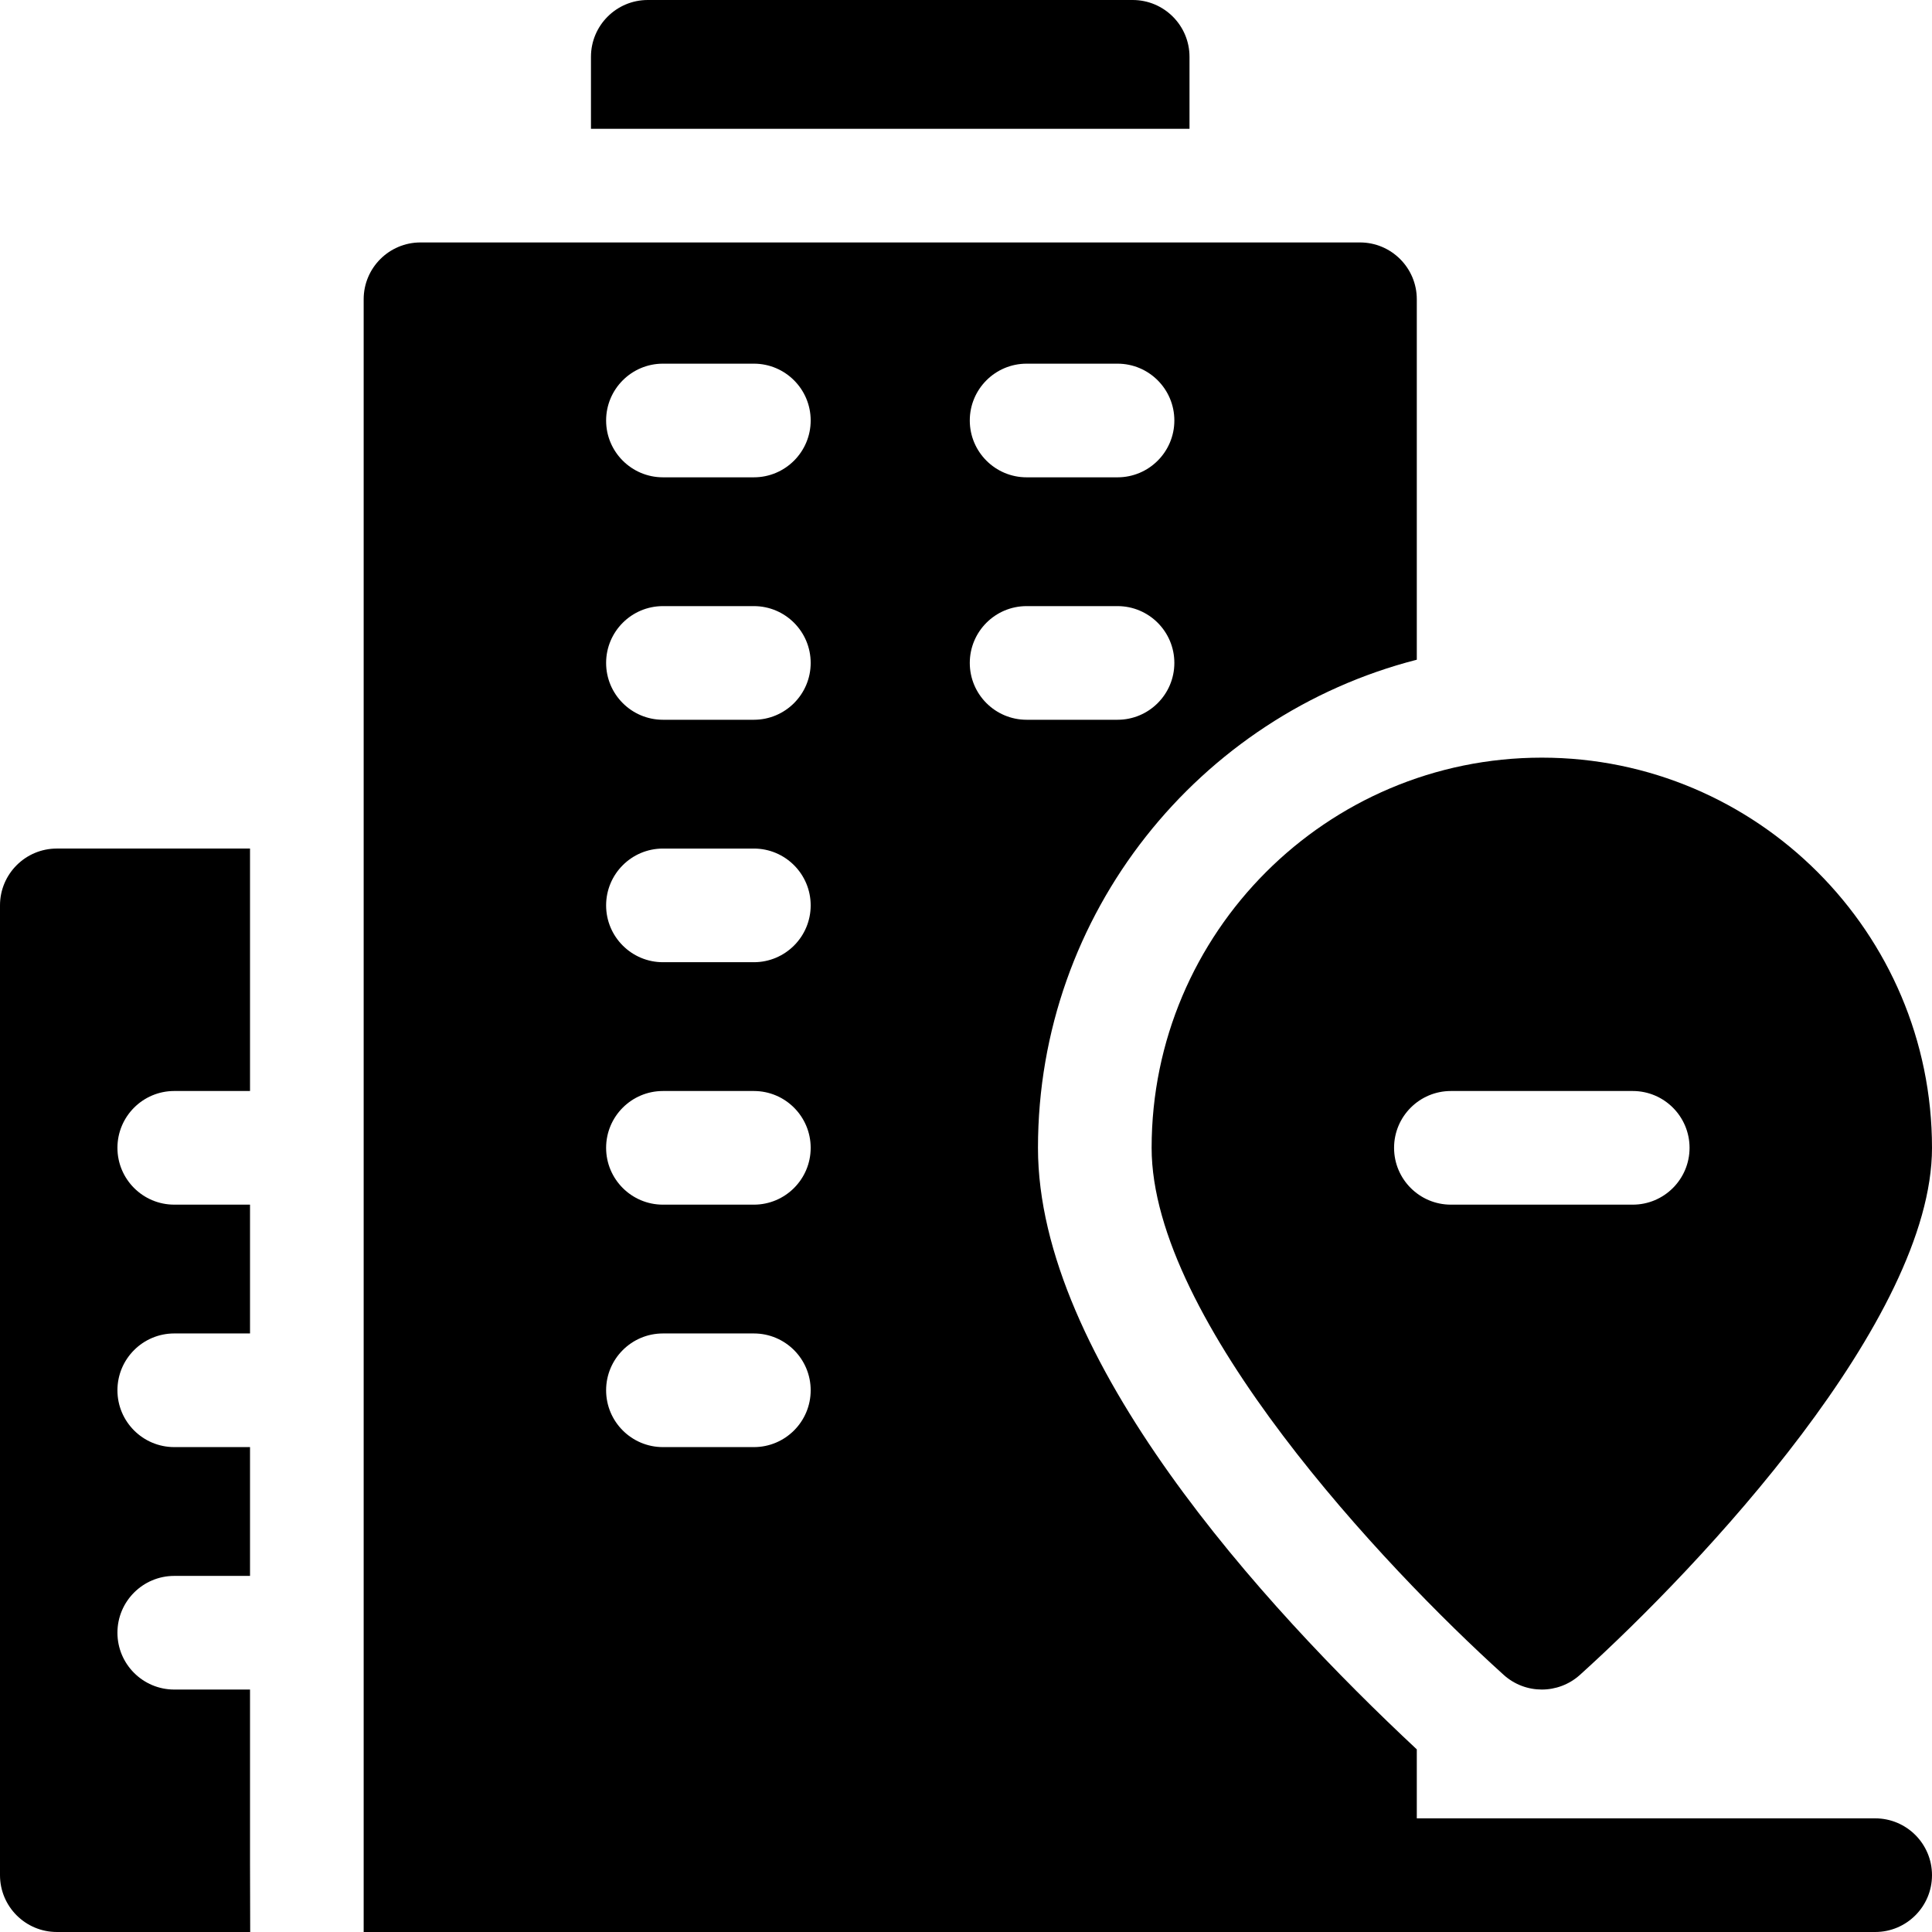 <svg id="Capa_1" enable-background="new 0 0 510 510" height="512" viewBox="0 0 510 510" width="512" xmlns="http://www.w3.org/2000/svg"><g><path d="m66 446h-20c-8.28 0-15-6.72-15-15s6.72-15 15-15h20v-34h-20c-8.28 0-15-6.72-15-15s6.72-15 15-15h20v-34h-20c-8.28 0-15-6.72-15-15s6.72-15 15-15h20v-64h-51c-8.28 0-15 6.72-15 15v256c0 8.28 6.72 15 15 15h51.043c-.057-19.941-.043-6.955-.043-64z"/><path d="m314 15c0-8.28-6.72-15-15-15h-128c-8.28 0-15 6.72-15 15v19h158z"/><path d="m407 200c-56.79 0-103 46.21-103 103 0 45.48 61.46 110.7 92.95 139.14 5.72 5.14 14.37 5.15 20.1 0 32.22-29.1 92.95-93.92 92.95-139.14 0-56.79-46.21-103-103-103zm24 118h-48c-8.28 0-15-6.72-15-15s6.72-15 15-15h48c8.28 0 15 6.72 15 15s-6.72 15-15 15z"/><path d="m495 480h-121v-18.21c-40.778-38.072-100-103.165-100-158.79 0-61.95 42.57-114.14 100-128.85v-95.15c0-8.28-6.72-15-15-15h-248c-8.28 0-15 6.72-15 15v431h399c8.284 0 15-6.716 15-15s-6.716-15-15-15zm-224-384h24c8.28 0 15 6.72 15 15s-6.72 15-15 15h-24c-8.28 0-15-6.72-15-15s6.72-15 15-15zm-72 286h-24c-8.28 0-15-6.72-15-15s6.72-15 15-15h24c8.28 0 15 6.72 15 15s-6.72 15-15 15zm0-64h-24c-8.28 0-15-6.72-15-15s6.72-15 15-15h24c8.28 0 15 6.72 15 15s-6.72 15-15 15zm0-64h-24c-8.28 0-15-6.72-15-15s6.72-15 15-15h24c8.28 0 15 6.72 15 15s-6.72 15-15 15zm0-64h-24c-8.28 0-15-6.72-15-15s6.72-15 15-15h24c8.28 0 15 6.72 15 15s-6.72 15-15 15zm0-64h-24c-8.28 0-15-6.72-15-15s6.72-15 15-15h24c8.28 0 15 6.72 15 15s-6.72 15-15 15zm57 49c0-8.28 6.72-15 15-15h24c8.28 0 15 6.72 15 15s-6.72 15-15 15h-24c-8.28 0-15-6.72-15-15z"/></g></svg>